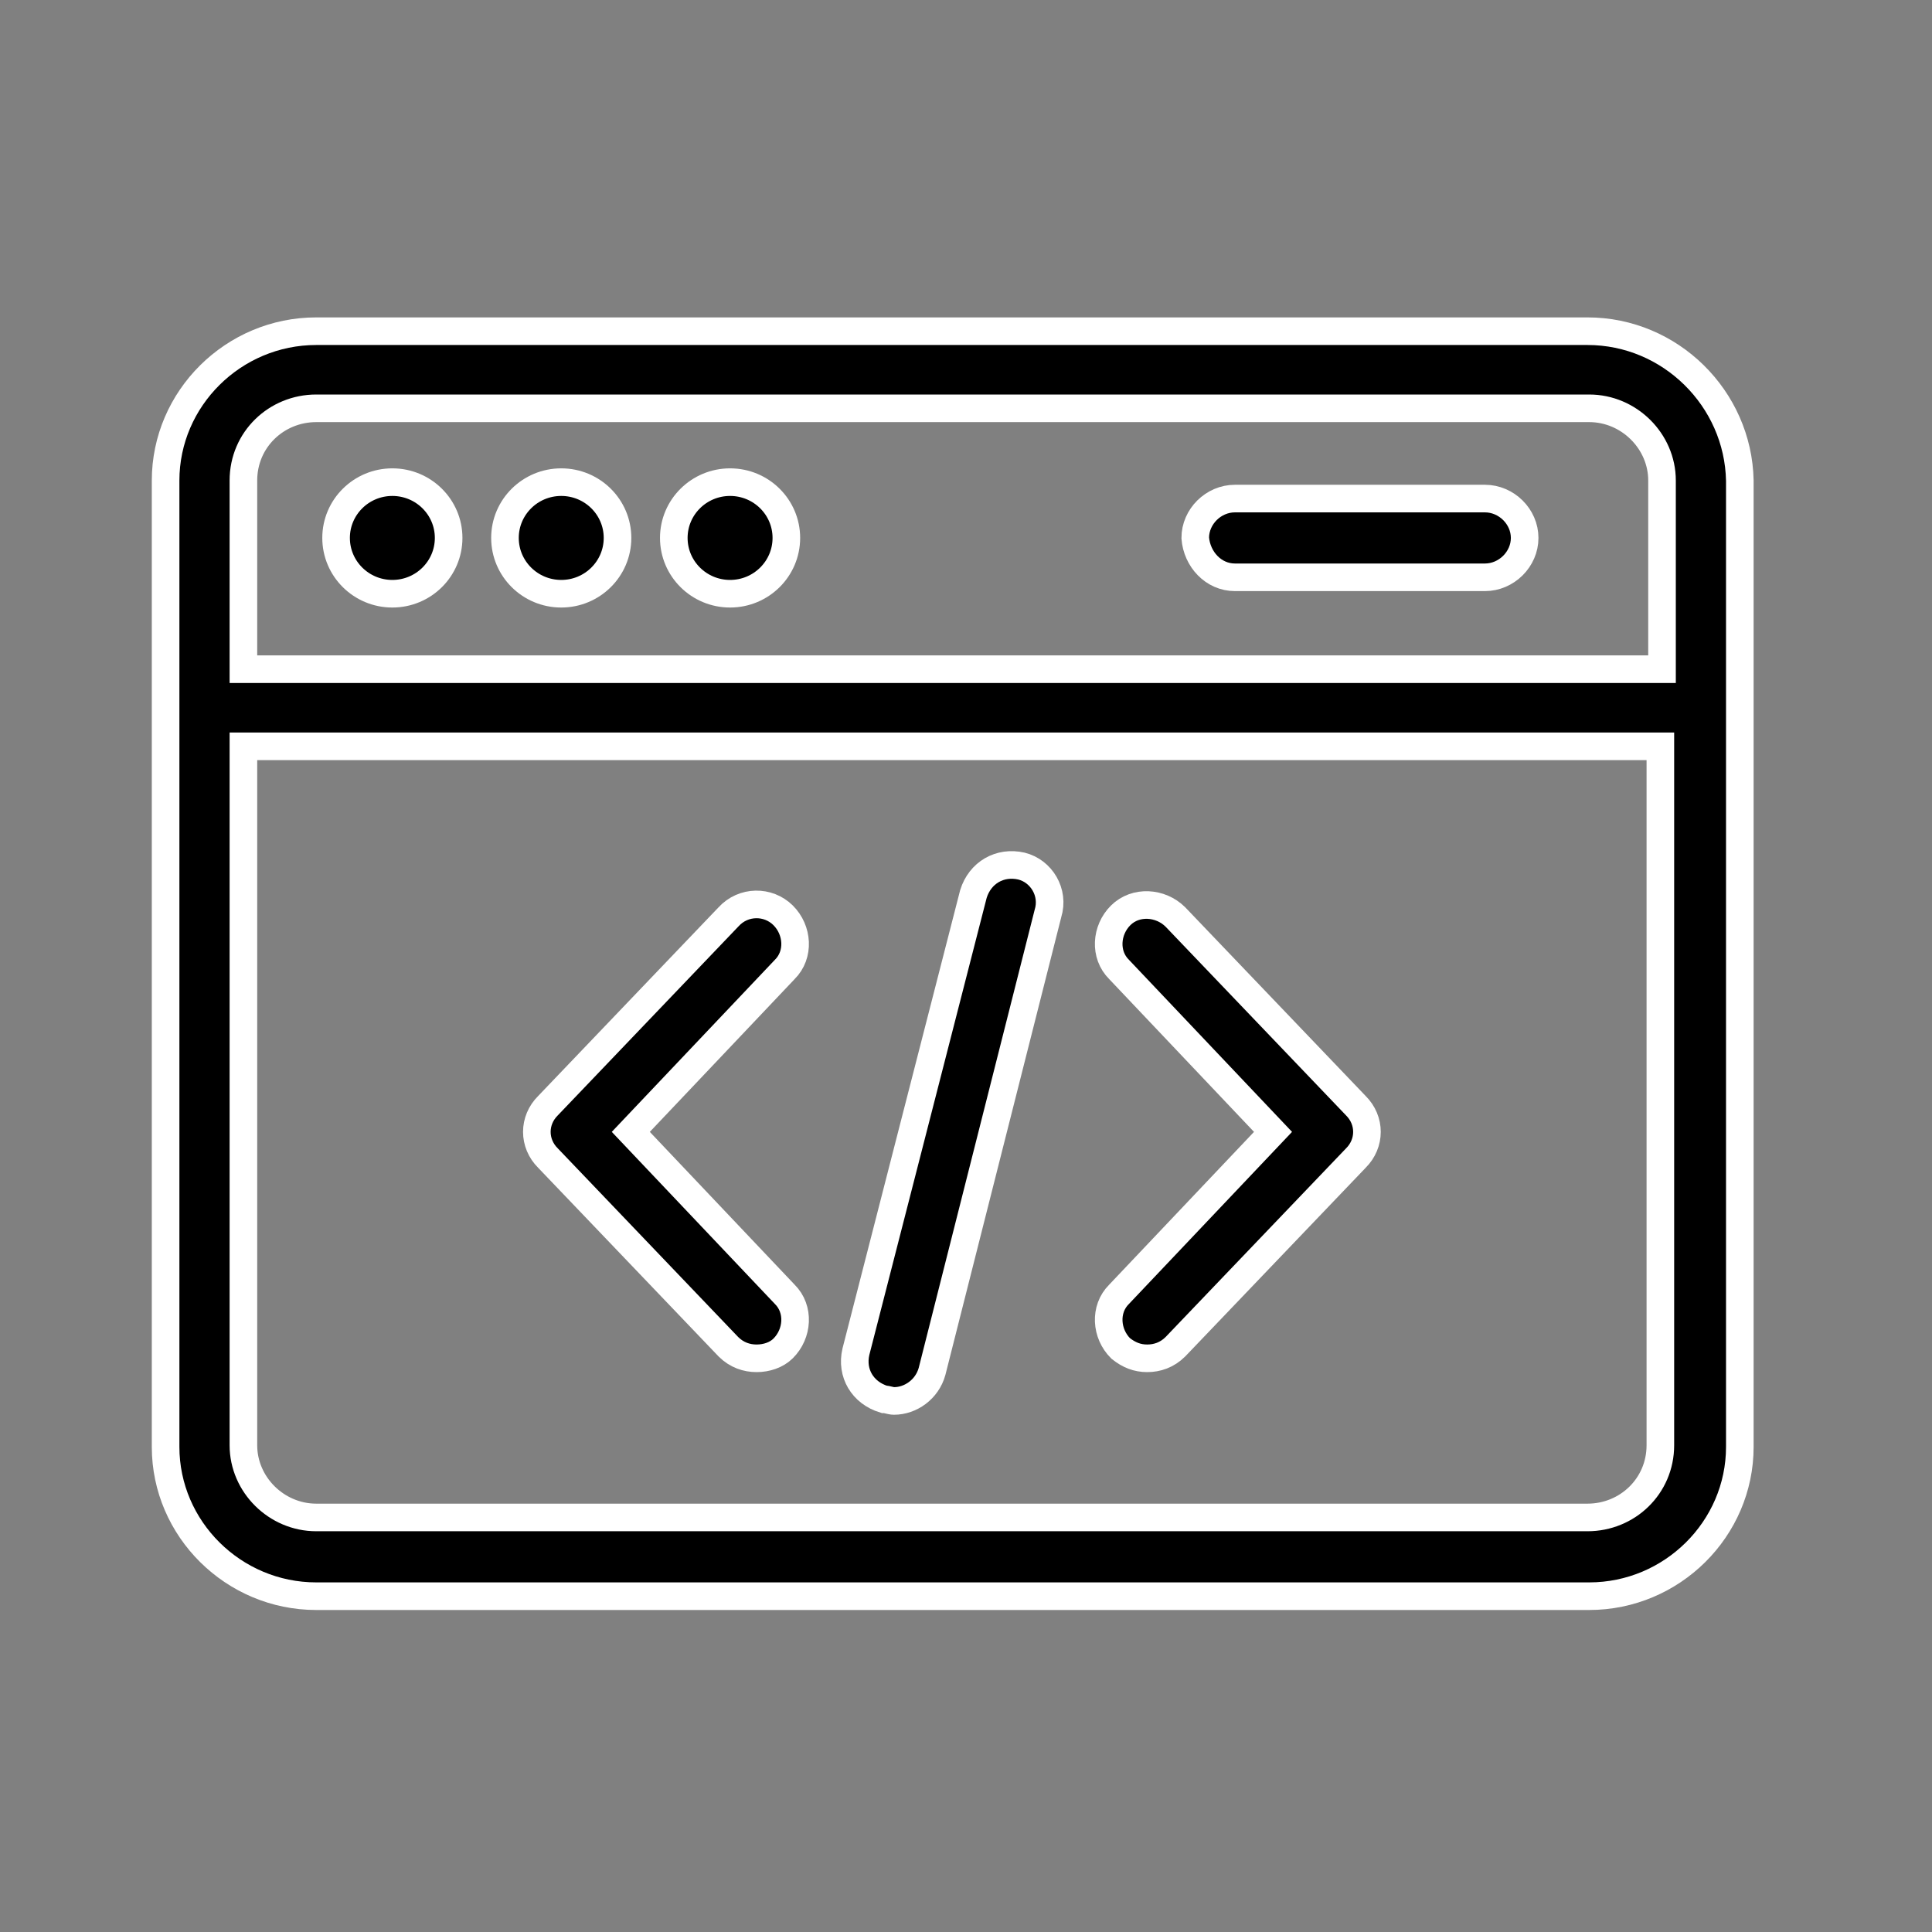 <svg width="70" height="70" viewBox="0 0 70 70" fill="none" xmlns="http://www.w3.org/2000/svg">
<rect x="0" y="0" width="70" height="70" fill="#808080" stroke="none"/>
<path d="M28.373 33.163C27.833 32.628 26.933 32.628 26.393 33.222L19.856 40.059C19.316 40.594 19.316 41.426 19.856 41.961L26.393 48.797C26.693 49.095 27.053 49.214 27.413 49.214C27.773 49.214 28.133 49.095 28.373 48.857C28.912 48.322 28.972 47.43 28.433 46.895L22.855 41.01L28.433 35.125C28.972 34.59 28.912 33.698 28.373 33.163Z" fill="black"/>
<path d="M28.373 33.163C27.833 32.628 26.933 32.628 26.393 33.222L19.856 40.059C19.316 40.594 19.316 41.426 19.856 41.961L26.393 48.797C26.693 49.095 27.053 49.214 27.413 49.214C27.773 49.214 28.133 49.095 28.373 48.857C28.912 48.322 28.972 47.43 28.433 46.895L22.855 41.01L28.433 35.125C28.972 34.59 28.912 33.698 28.373 33.163Z" stroke="white"/>
<path d="M42.585 33.222C42.045 32.687 41.146 32.628 40.606 33.163C40.066 33.698 40.006 34.59 40.546 35.125L46.124 41.01L40.546 46.895C40.006 47.43 40.066 48.322 40.606 48.857C40.906 49.095 41.206 49.214 41.566 49.214C41.925 49.214 42.285 49.095 42.585 48.797L49.123 41.961C49.662 41.426 49.662 40.594 49.123 40.059L42.585 33.222Z" fill="black"/>
<path d="M42.585 33.222C42.045 32.687 41.146 32.628 40.606 33.163C40.066 33.698 40.006 34.59 40.546 35.125L46.124 41.01L40.546 46.895C40.006 47.43 40.066 48.322 40.606 48.857C40.906 49.095 41.206 49.214 41.566 49.214C41.925 49.214 42.285 49.095 42.585 48.797L49.123 41.961C49.662 41.426 49.662 40.594 49.123 40.059L42.585 33.222Z" stroke="white"/>
<path d="M37.009 31.38C36.229 31.201 35.509 31.617 35.269 32.39L31.011 48.976C30.831 49.749 31.251 50.462 32.031 50.7C32.091 50.7 32.151 50.715 32.211 50.73C32.271 50.744 32.331 50.759 32.391 50.759C32.99 50.759 33.59 50.343 33.77 49.689L37.968 33.103C38.208 32.331 37.728 31.558 37.009 31.38Z" fill="black"/>
<path d="M37.009 31.38C36.229 31.201 35.509 31.617 35.269 32.39L31.011 48.976C30.831 49.749 31.251 50.462 32.031 50.7C32.091 50.7 32.151 50.715 32.211 50.73C32.271 50.744 32.331 50.759 32.391 50.759C32.99 50.759 33.59 50.343 33.77 49.689L37.968 33.103C38.208 32.331 37.728 31.558 37.009 31.38Z" stroke="white"/>
<path d="M57.519 12H11.458C8.459 12 6 14.437 6 17.41V52.424C6 55.396 8.459 57.833 11.458 57.833H57.579C60.578 57.833 63.037 55.396 63.037 52.424V17.41C62.977 14.437 60.518 12 57.519 12ZM11.458 14.794H57.579C59.019 14.794 60.218 15.983 60.218 17.41V24.246H8.819V17.41C8.819 15.924 10.018 14.794 11.458 14.794ZM57.519 54.98H11.458C10.018 54.98 8.819 53.791 8.819 52.364V27.04H60.158V52.364C60.158 53.85 58.959 54.98 57.519 54.98Z" fill="black"/>
<path d="M57.519 12H11.458C8.459 12 6 14.437 6 17.41V52.424C6 55.396 8.459 57.833 11.458 57.833H57.579C60.578 57.833 63.037 55.396 63.037 52.424V17.41C62.977 14.437 60.518 12 57.519 12ZM11.458 14.794H57.579C59.019 14.794 60.218 15.983 60.218 17.41V24.246H8.819V17.41C8.819 15.924 10.018 14.794 11.458 14.794ZM57.519 54.98H11.458C10.018 54.98 8.819 53.791 8.819 52.364V27.04H60.158V52.364C60.158 53.85 58.959 54.98 57.519 54.98Z" stroke="white"/>
<path d="M14.216 21.512C15.342 21.512 16.255 20.607 16.255 19.49C16.255 18.374 15.342 17.469 14.216 17.469C13.09 17.469 12.177 18.374 12.177 19.49C12.177 20.607 13.09 21.512 14.216 21.512Z" fill="black"/>
<path d="M14.216 21.512C15.342 21.512 16.255 20.607 16.255 19.49C16.255 18.374 15.342 17.469 14.216 17.469C13.09 17.469 12.177 18.374 12.177 19.49C12.177 20.607 13.09 21.512 14.216 21.512Z" stroke="white"/>
<path d="M20.335 21.512C21.461 21.512 22.374 20.607 22.374 19.49C22.374 18.374 21.461 17.469 20.335 17.469C19.209 17.469 18.296 18.374 18.296 19.49C18.296 20.607 19.209 21.512 20.335 21.512Z" fill="black"/>
<path d="M20.335 21.512C21.461 21.512 22.374 20.607 22.374 19.49C22.374 18.374 21.461 17.469 20.335 17.469C19.209 17.469 18.296 18.374 18.296 19.49C18.296 20.607 19.209 21.512 20.335 21.512Z" stroke="white"/>
<path d="M26.452 21.512C27.578 21.512 28.491 20.607 28.491 19.49C28.491 18.374 27.578 17.469 26.452 17.469C25.326 17.469 24.413 18.374 24.413 19.49C24.413 20.607 25.326 21.512 26.452 21.512Z" fill="black"/>
<path d="M26.452 21.512C27.578 21.512 28.491 20.607 28.491 19.49C28.491 18.374 27.578 17.469 26.452 17.469C25.326 17.469 24.413 18.374 24.413 19.49C24.413 20.607 25.326 21.512 26.452 21.512Z" stroke="white"/>
<path d="M44.745 20.917H53.801C54.581 20.917 55.241 20.263 55.241 19.49C55.241 18.717 54.581 18.064 53.801 18.064H44.745C43.965 18.064 43.306 18.717 43.306 19.49C43.366 20.263 43.965 20.917 44.745 20.917Z" fill="black"/>
<path d="M44.745 20.917H53.801C54.581 20.917 55.241 20.263 55.241 19.49C55.241 18.717 54.581 18.064 53.801 18.064H44.745C43.965 18.064 43.306 18.717 43.306 19.49C43.366 20.263 43.965 20.917 44.745 20.917Z" stroke="white"/>
</svg>
